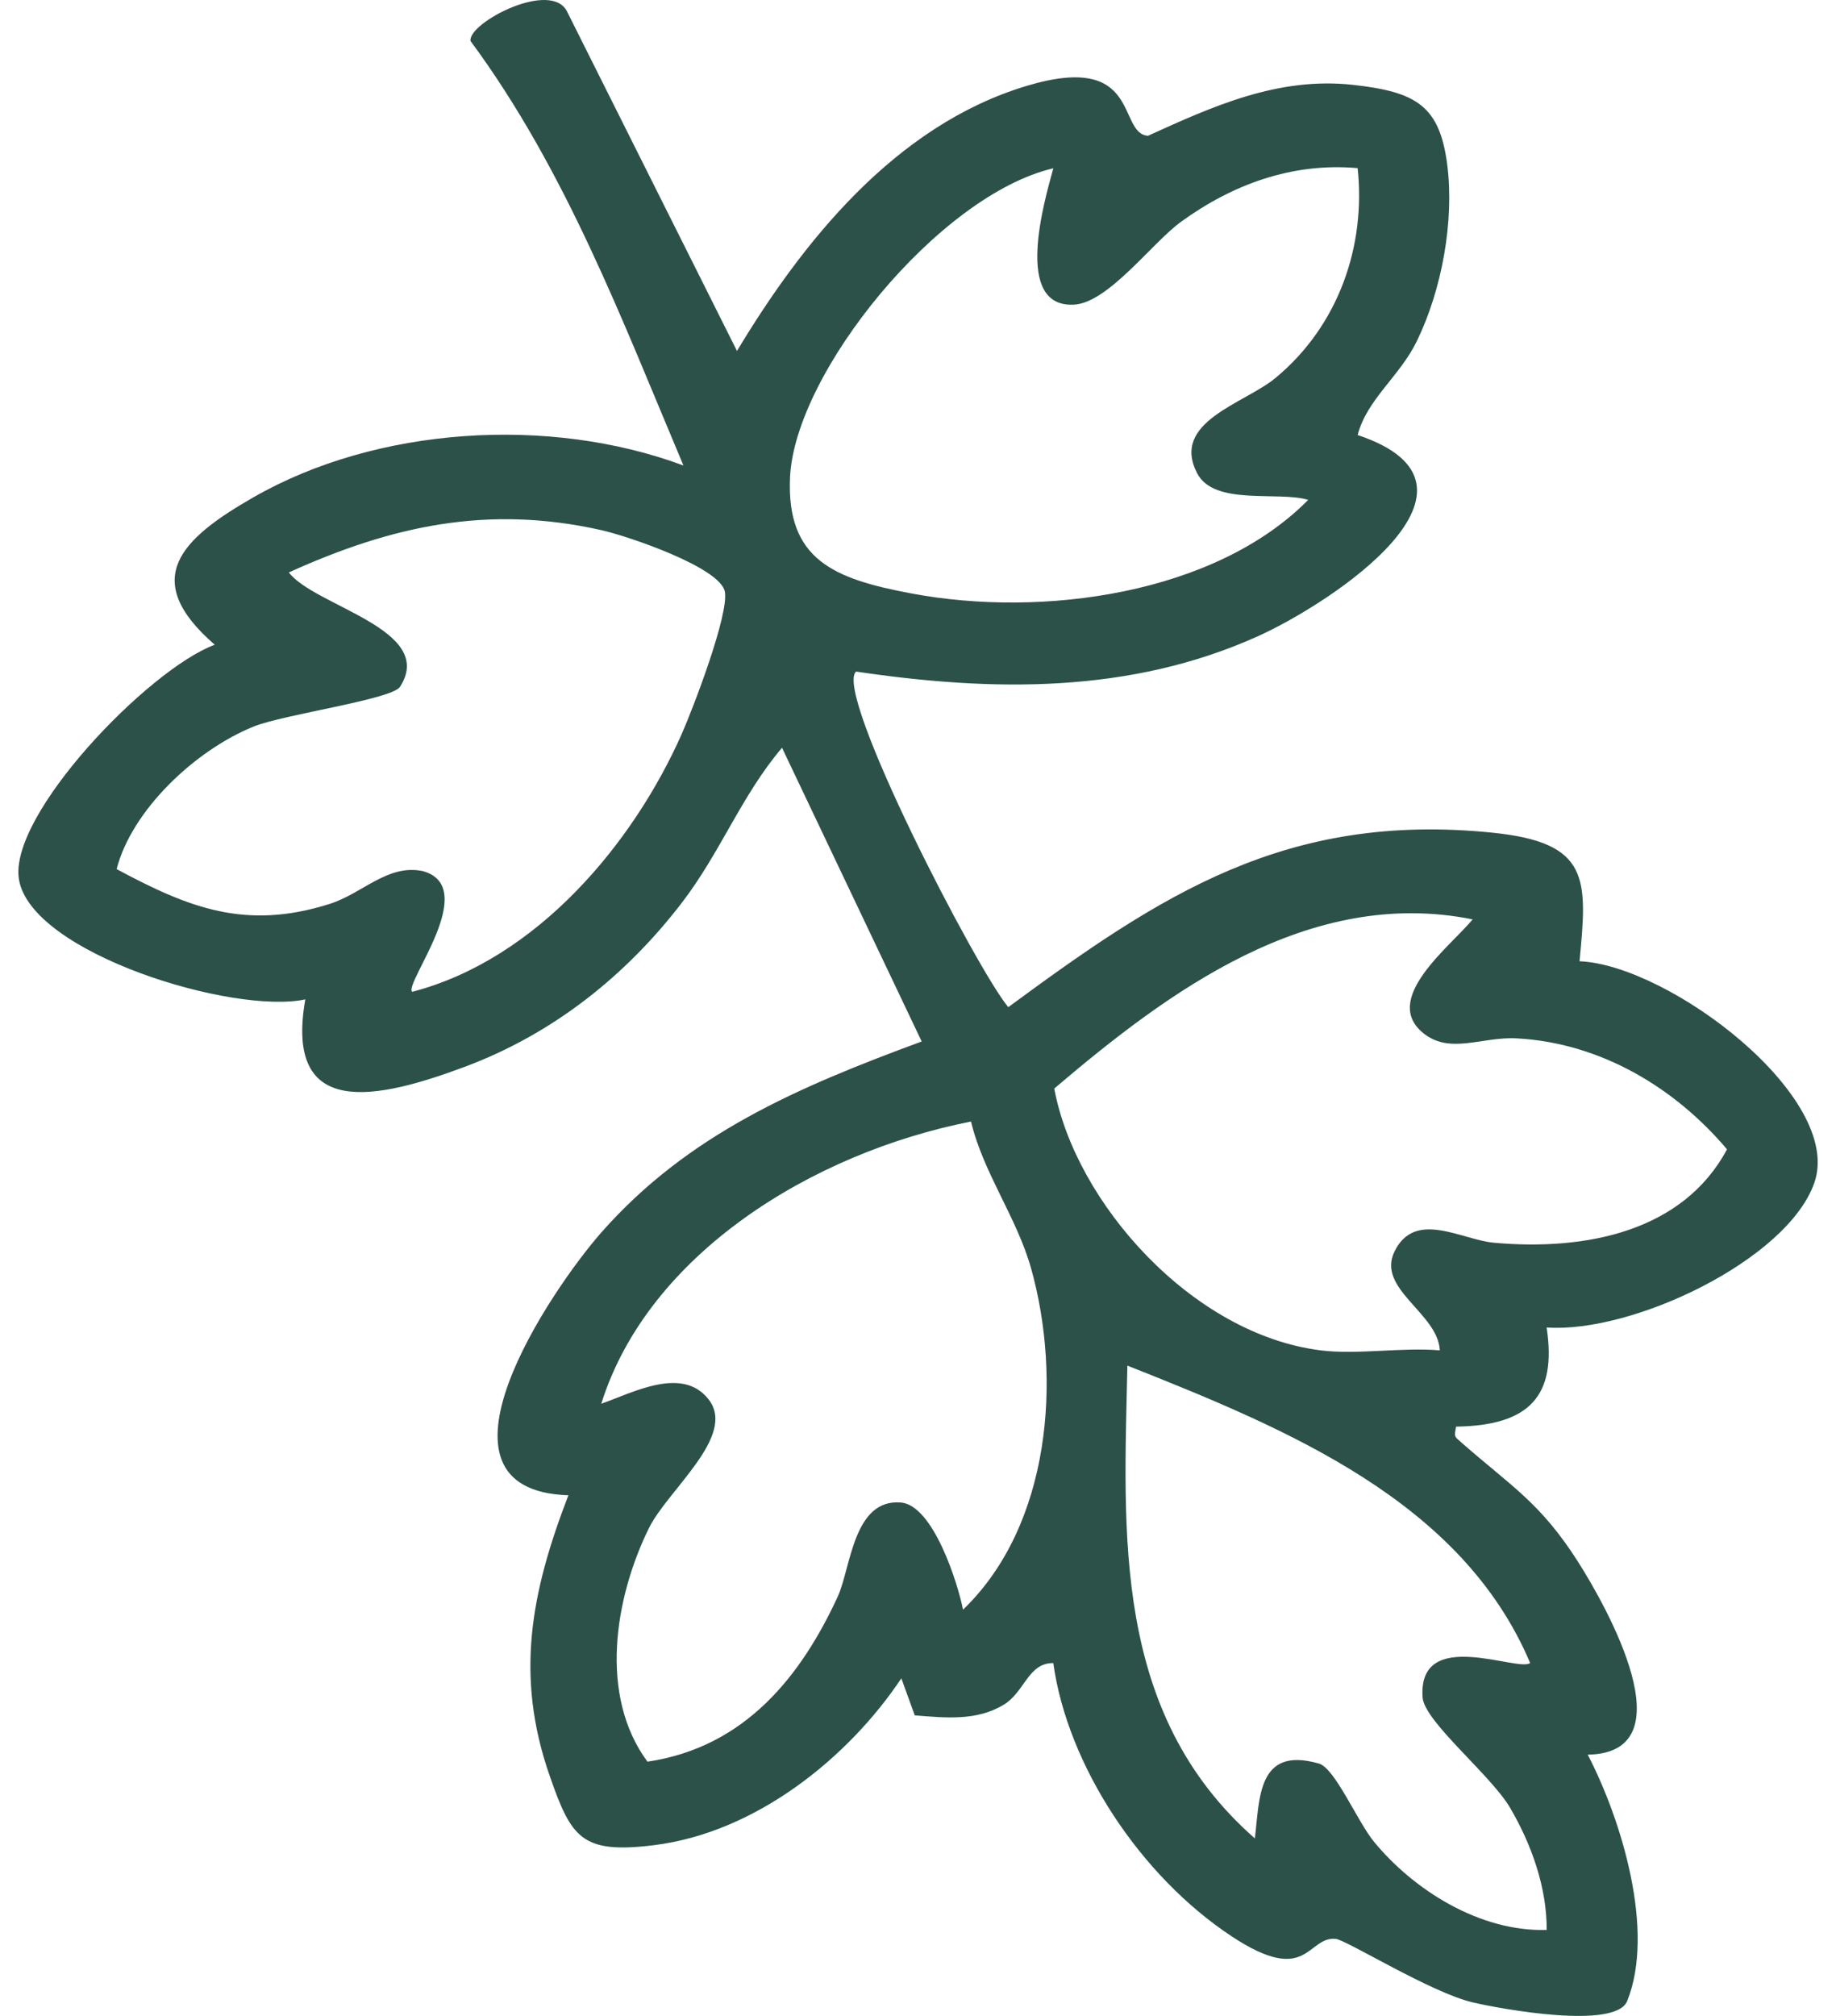 <svg xmlns="http://www.w3.org/2000/svg" fill="none" viewBox="0 0 82 90" height="90" width="82">
<path fill="#2C5148" d="M60.631 19.42C67.393 21.674 59.504 26.904 56.178 28.406C50.474 30.976 44.345 30.888 38.233 29.982C37.215 30.912 43.64 43.316 45.033 44.964C51.829 39.962 57.417 36.24 66.644 37.173C71.03 37.616 70.894 39.233 70.546 42.914C74.561 43.084 82.372 49.006 81.03 52.812C79.822 56.248 72.916 59.534 69.076 59.265C69.539 62.309 68.323 63.644 65.034 63.691C64.939 64.161 64.959 64.127 65.269 64.4C67.499 66.357 68.793 67.083 70.472 69.715C71.728 71.686 75.453 78.264 70.911 78.336C72.429 81.254 73.931 86.212 72.674 89.334C72.157 90.624 67.049 89.695 65.773 89.395C63.9 88.956 60.124 86.6 59.651 86.559C58.364 86.447 58.421 88.704 55.003 86.443C50.941 83.757 47.682 78.833 47.042 74.247C45.918 74.236 45.769 75.537 44.829 76.106C43.613 76.841 42.248 76.691 40.855 76.582L40.256 74.928C37.906 78.448 33.786 81.812 29.2 82.378C25.972 82.776 25.512 82.047 24.549 79.276C22.989 74.805 23.721 71.073 25.386 66.756C18.515 66.534 24.651 57.522 26.864 55.015C30.732 50.633 35.611 48.546 41.165 46.496L34.927 33.384C33.136 35.481 32.176 38.059 30.456 40.299C27.984 43.52 24.739 46.145 20.742 47.633C16.891 49.067 12.679 50.037 13.636 44.617C10.415 45.308 1.402 42.557 0.847 39.267C0.363 36.397 6.618 29.887 9.591 28.784C6.193 25.838 8.123 24.034 11.314 22.205C16.826 19.042 24.528 18.552 30.524 20.782C27.794 14.312 25.267 7.584 21.014 1.83C20.885 1.023 24.675 -0.966 25.349 0.56L32.915 15.668C35.799 10.877 39.936 5.613 45.85 3.835C51.012 2.283 49.878 5.96 51.271 6.062C54.172 4.745 57.083 3.42 60.427 3.788C63.253 4.101 64.302 4.717 64.639 7.37C64.956 9.869 64.397 12.934 63.28 15.228C62.521 16.795 61.05 17.83 60.638 19.413L60.631 19.42ZM47.045 7.513C41.938 8.704 35.492 16.635 35.285 21.317C35.121 24.987 37.236 25.845 40.709 26.495C46.565 27.595 54.271 26.526 58.428 22.317C57.093 21.912 54.23 22.6 53.467 21.129C52.275 18.824 55.578 18.024 56.964 16.876C59.8 14.53 61.006 10.962 60.635 7.506C57.696 7.244 55.023 8.252 52.749 9.9C51.465 10.829 49.497 13.523 47.965 13.601C45.241 13.744 46.647 8.963 47.045 7.509V7.513ZM18.406 44.28C23.994 42.826 28.281 37.64 30.436 32.795C30.96 31.613 32.564 27.425 32.373 26.414C32.166 25.331 28.056 23.938 26.864 23.669C21.774 22.525 17.477 23.482 12.9 25.556C14.044 27.067 19.516 28.099 17.865 30.663C17.5 31.228 12.686 31.889 11.327 32.437C8.705 33.499 5.883 36.176 5.209 38.801C8.426 40.527 10.97 41.545 14.725 40.354C16.196 39.887 17.317 38.563 18.88 38.889C21.488 39.605 18.015 43.932 18.41 44.28H18.406ZM58.98 60.286C60.611 60.491 62.62 60.14 64.305 60.286C64.227 58.621 61.462 57.545 62.283 55.87C63.202 53.994 65.269 55.352 66.73 55.482C70.839 55.85 75.17 54.978 77.132 51.311C74.85 48.611 71.544 46.564 67.741 46.357C66.198 46.272 64.778 47.082 63.587 46.139C61.66 44.613 64.751 42.277 65.773 41.045C58.445 39.574 52.129 44.31 47.086 48.597C48.029 53.684 53.232 59.568 58.983 60.286H58.98ZM43.368 50.071C36.255 51.471 28.941 56.006 26.854 62.67C28.284 62.166 30.477 60.974 31.648 62.476C32.922 64.103 29.823 66.514 28.982 68.223C27.443 71.352 26.742 75.707 28.917 78.649C33.289 78.006 35.789 74.805 37.416 71.278C37.998 70.014 38.107 66.902 40.235 67.079C41.672 67.198 42.772 70.651 43.011 71.863C46.93 68.097 47.43 61.529 46.048 56.616C45.408 54.345 43.916 52.363 43.368 50.071ZM68.34 74.243C65.286 67.031 57.539 63.814 50.352 60.967C50.192 68.458 49.66 76.474 56.045 82.075C56.263 80.301 56.15 77.938 58.908 78.734C59.627 78.942 60.631 81.339 61.377 82.238C63.137 84.37 66.079 86.249 69.079 86.161C69.089 84.274 68.401 82.337 67.441 80.703C66.58 79.238 63.611 76.855 63.536 75.779C63.318 72.588 67.823 74.669 68.343 74.243H68.34Z"></path>
</svg>
